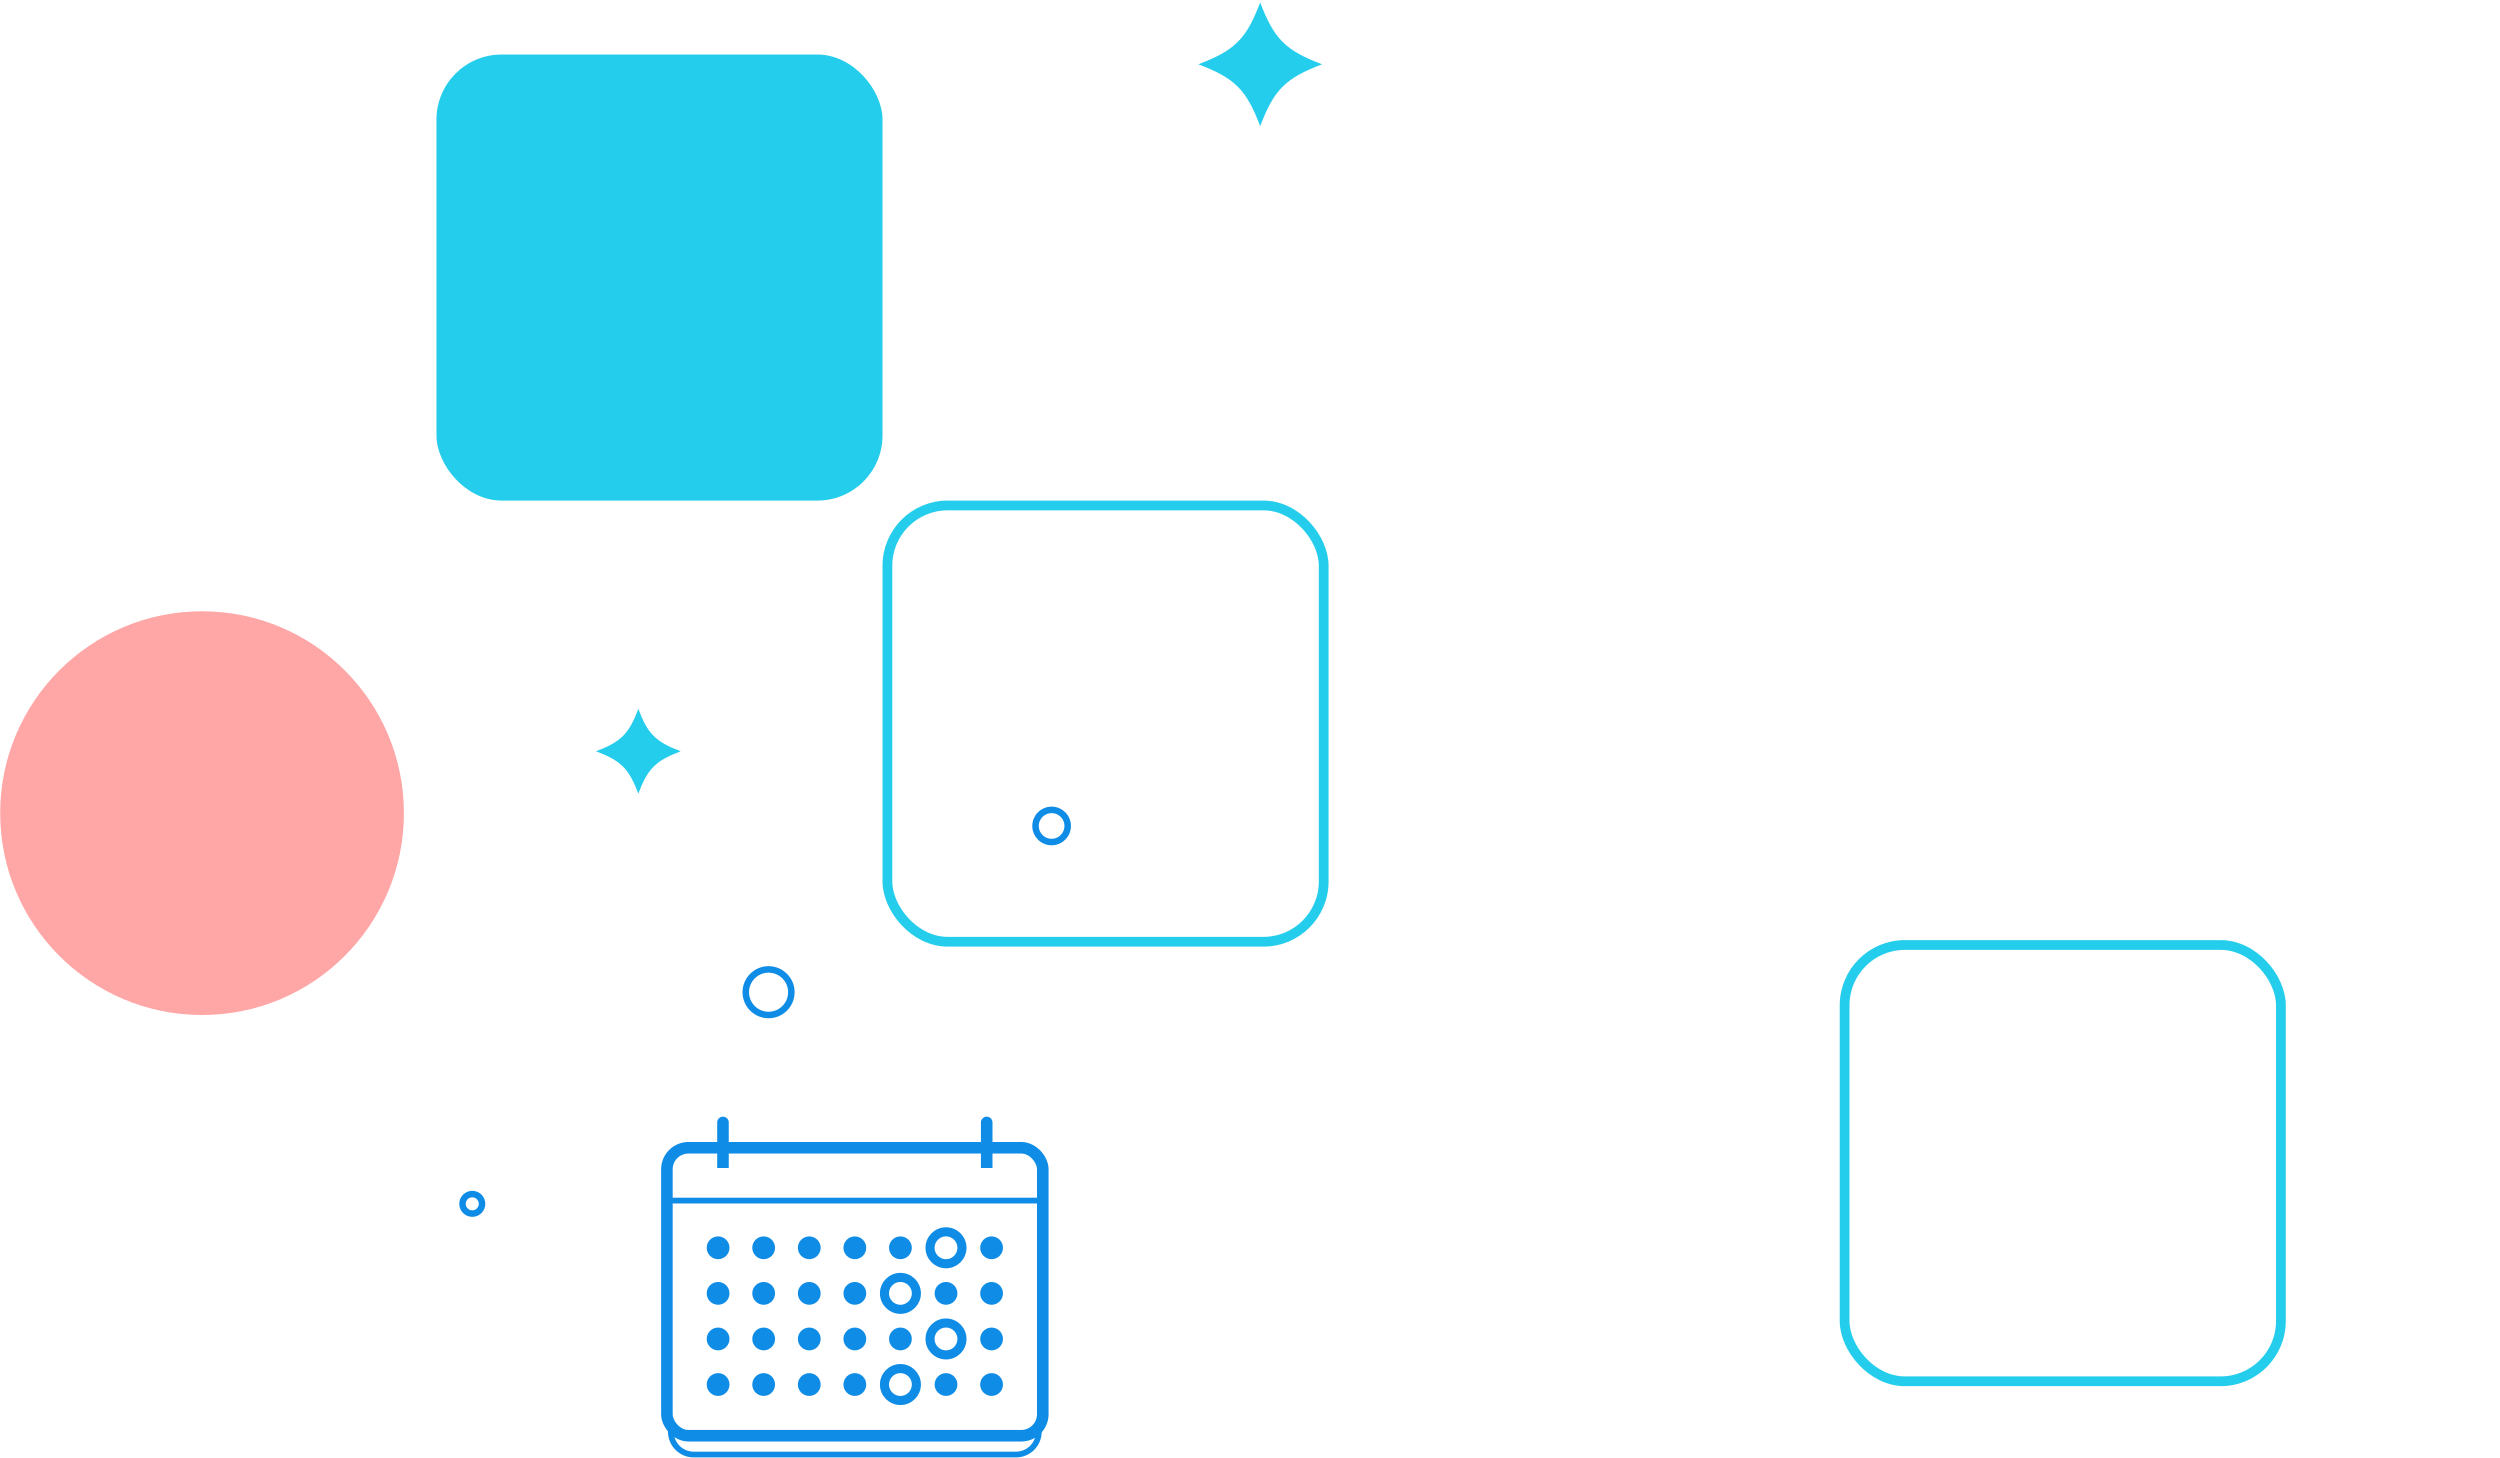 <svg width="768" height="448" viewBox="0 0 768 448" fill="none" xmlns="http://www.w3.org/2000/svg">
<circle cx="62.069" cy="249.796" r="62.012" fill="#FFA6A6"/>
<rect x="134.083" y="16.752" width="137.026" height="137.026" rx="20.004" fill="#24CDEB"/>
<rect x="272.61" y="155.278" width="134.026" height="134.026" rx="18.503" stroke="#24CDEB" stroke-width="3.001"/>
<rect x="566.665" y="290.304" width="134.026" height="134.026" rx="18.503" stroke="#24CDEB" stroke-width="3.001"/>
<path d="M406.135 19.752C394.888 15.486 391.398 11.996 387.132 0.749C382.865 11.996 379.375 15.486 368.128 19.752C379.375 24.018 382.865 27.509 387.132 38.756C391.398 27.509 394.888 24.018 406.135 19.752Z" fill="#24CDEB"/>
<path d="M209.098 230.792C201.402 227.873 199.014 225.485 196.095 217.79C193.176 225.485 190.788 227.873 183.093 230.792C190.788 233.711 193.176 236.099 196.095 243.795C199.014 236.099 201.402 233.711 209.098 230.792Z" fill="#24CDEB"/>
<rect x="204.872" y="352.592" width="115.47" height="88.465" rx="6.619" stroke="#0F8CE6" stroke-width="3.553"/>
<path d="M205.096 368.819H320.118" stroke="#0F8CE6" stroke-width="1.776"/>
<path d="M206.097 438.832V439.838C206.097 443.701 209.229 446.834 213.092 446.834H312.123C315.986 446.834 319.118 443.701 319.118 439.838V438.832" stroke="#0F8CE6" stroke-width="1.776"/>
<path d="M304.892 344.814C304.892 343.833 304.096 343.038 303.115 343.038C302.134 343.038 301.339 343.833 301.339 344.814H304.892ZM301.339 344.814V358.817H304.892V344.814H301.339Z" fill="#0F8CE6"/>
<path d="M223.876 344.814C223.876 343.833 223.081 343.038 222.1 343.038C221.119 343.038 220.323 343.833 220.323 344.814H223.876ZM220.323 344.814V358.817H223.876V344.814H220.323Z" fill="#0F8CE6"/>
<circle cx="276.61" cy="383.321" r="3.501" fill="#0F8CE6"/>
<circle cx="262.607" cy="383.321" r="3.501" fill="#0F8CE6"/>
<circle cx="248.604" cy="383.321" r="3.501" fill="#0F8CE6"/>
<circle cx="290.612" cy="383.321" r="4.9" stroke="#0F8CE6" stroke-width="2.798"/>
<circle cx="304.615" cy="383.321" r="3.501" fill="#0F8CE6"/>
<circle cx="220.599" cy="397.324" r="3.501" fill="#0F8CE6"/>
<circle cx="234.601" cy="397.324" r="3.501" fill="#0F8CE6"/>
<circle cx="248.604" cy="397.324" r="3.501" fill="#0F8CE6"/>
<circle cx="262.607" cy="397.324" r="3.501" fill="#0F8CE6"/>
<circle cx="276.61" cy="397.324" r="4.9" stroke="#0F8CE6" stroke-width="2.798"/>
<circle cx="290.612" cy="397.324" r="3.501" fill="#0F8CE6"/>
<circle cx="304.615" cy="397.324" r="3.501" fill="#0F8CE6"/>
<circle cx="220.599" cy="411.327" r="3.501" fill="#0F8CE6"/>
<circle cx="234.601" cy="411.327" r="3.501" fill="#0F8CE6"/>
<circle cx="248.604" cy="411.327" r="3.501" fill="#0F8CE6"/>
<circle cx="262.607" cy="411.327" r="3.501" fill="#0F8CE6"/>
<circle cx="276.61" cy="411.327" r="3.501" fill="#0F8CE6"/>
<circle cx="290.612" cy="411.327" r="4.9" stroke="#0F8CE6" stroke-width="2.798"/>
<circle cx="304.615" cy="411.327" r="3.501" fill="#0F8CE6"/>
<circle cx="220.599" cy="425.329" r="3.501" fill="#0F8CE6"/>
<circle cx="234.601" cy="425.329" r="3.501" fill="#0F8CE6"/>
<circle cx="248.604" cy="425.329" r="3.501" fill="#0F8CE6"/>
<circle cx="262.607" cy="425.329" r="3.501" fill="#0F8CE6"/>
<circle cx="220.599" cy="383.321" r="3.501" fill="#0F8CE6"/>
<circle cx="234.601" cy="383.321" r="3.501" fill="#0F8CE6"/>
<circle cx="276.61" cy="425.329" r="4.9" stroke="#0F8CE6" stroke-width="2.798"/>
<circle cx="290.612" cy="425.329" r="3.501" fill="#0F8CE6"/>
<circle cx="304.615" cy="425.329" r="3.501" fill="#0F8CE6"/>
<circle cx="236.103" cy="304.806" r="7.001" stroke="#0F8CE6" stroke-width="2"/>
<circle cx="323.057" cy="253.735" r="4.939" stroke="#0F8CE6" stroke-width="2"/>
<circle cx="145.085" cy="369.819" r="3.001" stroke="#0F8CE6" stroke-width="2"/>
</svg>
